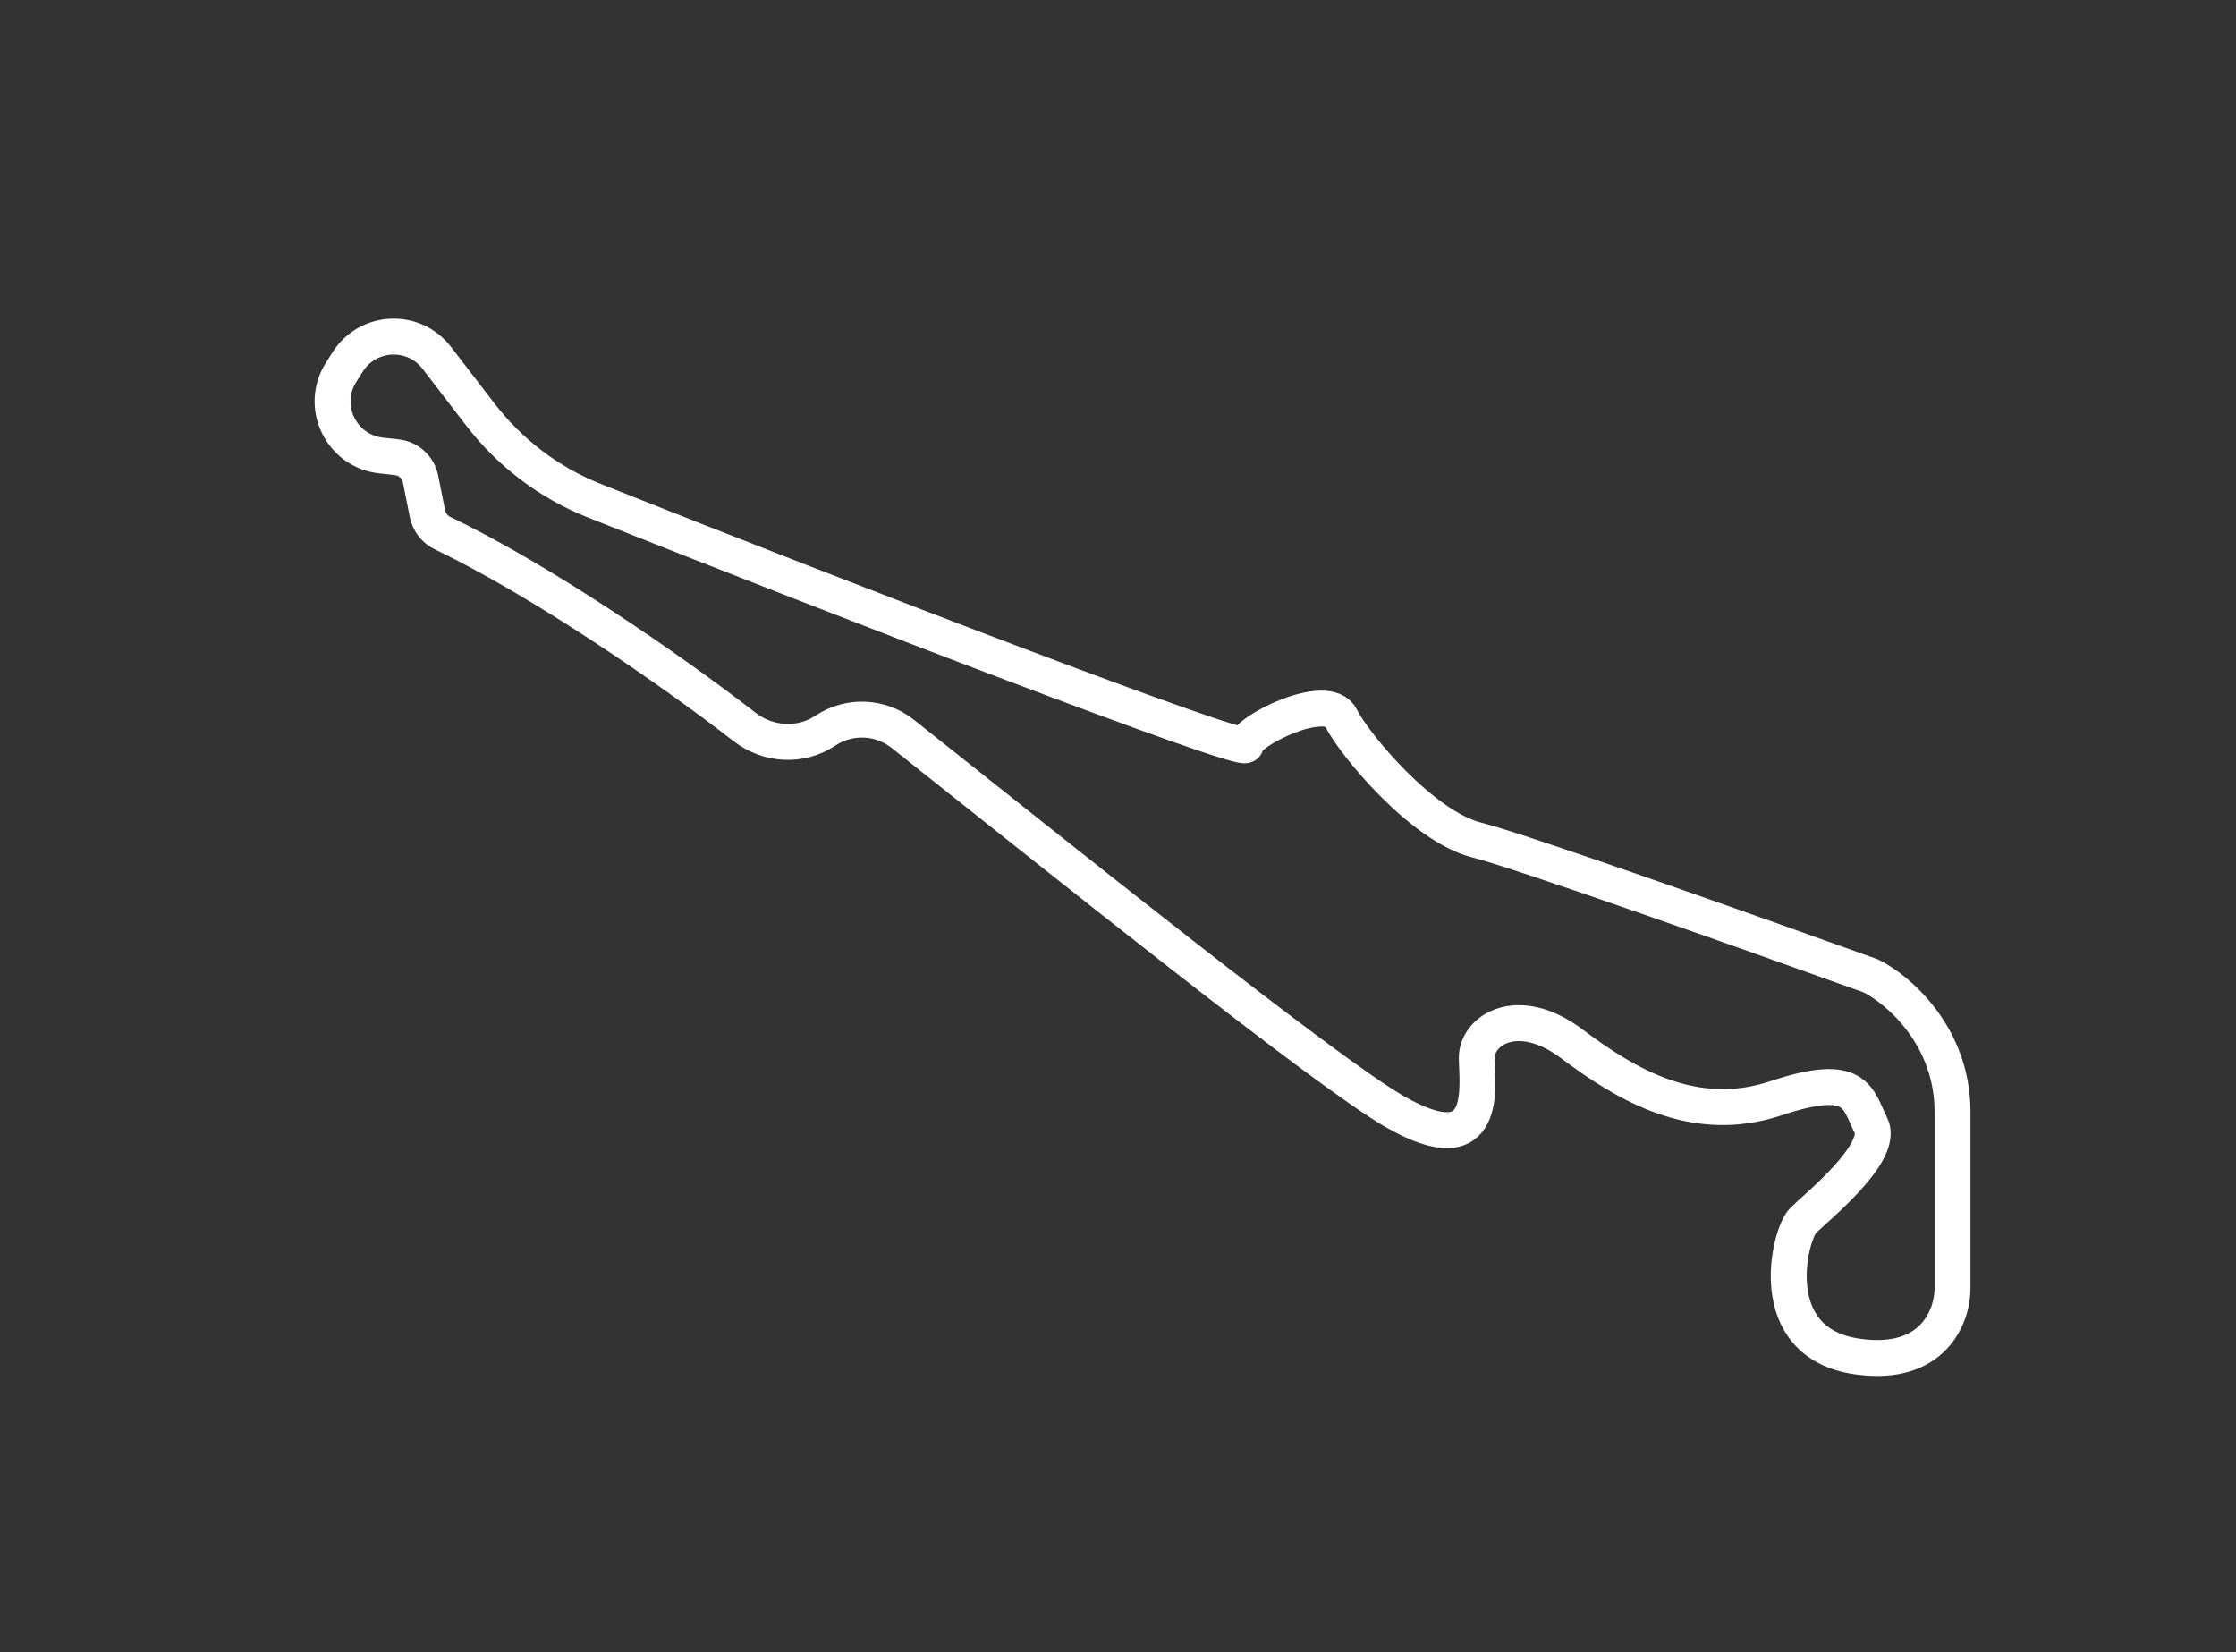 <svg width="249" height="184" viewBox="0 0 249 184" fill="none" xmlns="http://www.w3.org/2000/svg">
<rect x="0" y="0" width="249" height="184" fill="#333333" stroke="none"/>
<path d="M138.725 82.948C138.725 84.051 93.954 66.827 66.141 55.739C61.132 53.742 56.771 50.423 53.483 46.148L48.637 39.848C46.075 36.519 40.985 36.745 38.73 40.289L37.989 41.454C35.583 45.234 37.974 50.227 42.428 50.722L44.196 50.919C45.506 51.064 46.571 52.041 46.83 53.334L47.605 57.21C47.796 58.165 48.434 58.966 49.312 59.386C60.295 64.649 74.523 74.446 82.931 80.96C85.538 82.98 89.158 83.198 91.901 81.369C94.551 79.603 98.027 79.733 100.522 81.711C118.114 95.658 147.558 119.349 155.374 123.815C165.969 129.87 164.456 120.788 164.456 117.761C164.456 114.734 168.997 111.707 175.051 116.247C181.105 120.788 188.673 125.329 197.755 122.302C206.836 119.275 206.836 122.302 208.35 125.329C209.864 128.356 202.296 134.411 200.782 135.924C199.269 137.438 196.241 149.546 206.836 151.06C215.313 152.271 217.432 146.519 217.432 143.492V123.815C217.432 115.339 211.377 110.193 208.35 108.679C195.737 104.139 169.299 94.754 164.456 93.543C158.402 92.03 150.834 82.948 149.32 79.921C147.806 76.894 138.725 81.435 138.725 82.948Z" stroke="white" stroke-width="4"/>
</svg>
